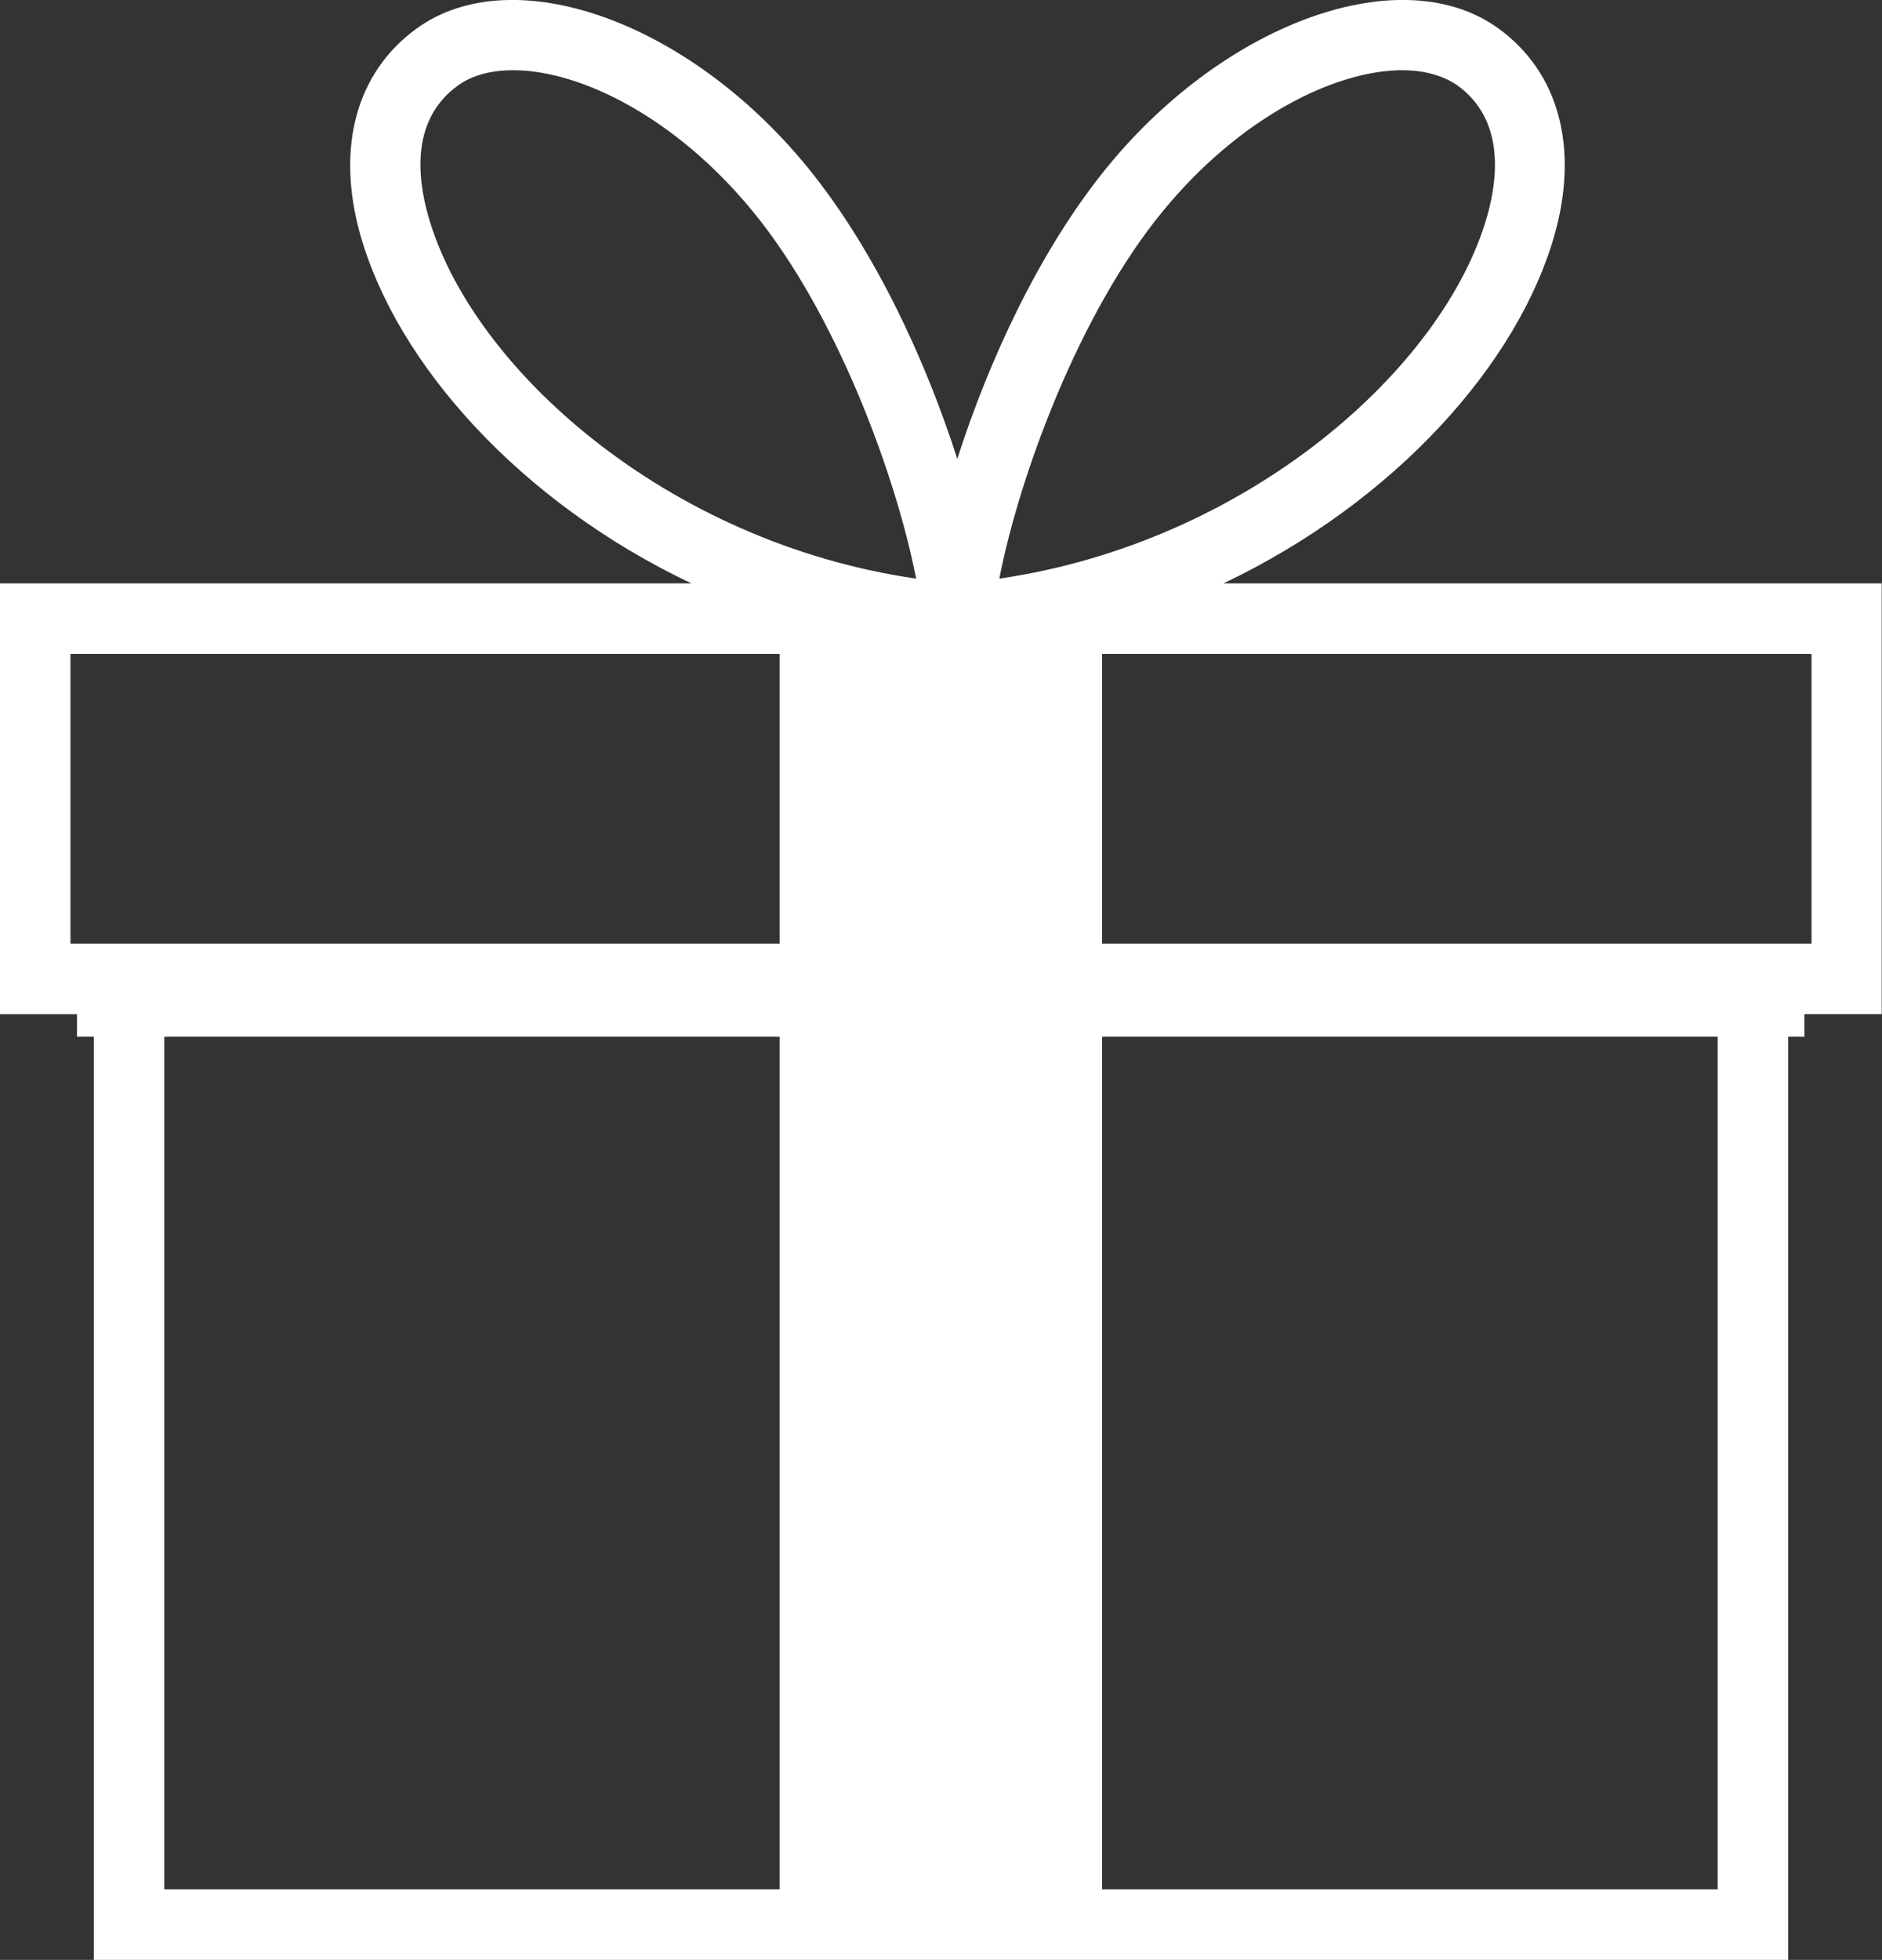 <?xml version="1.0" encoding="UTF-8"?><svg xmlns="http://www.w3.org/2000/svg" viewBox="0 0 63.56 66.15"><rect x="0" y="0" width="63.56" height="66.15" fill="#333333" stroke="none"/><defs><style>.d{fill:#fff;fill-rule:evenodd;}</style></defs><g id="a"/><g id="b"><g id="c"><path class="d" d="M14.06,.97c-2.03,1.48-2.72,4.01-1.89,6.96,1.23,4.34,5.38,9.01,11.18,11.76H0v14.54H2.6v.76h.57v31.16H60.39v-31.16h.55v-.76h2.61v-14.54h-22.23c5.8-2.76,9.95-7.42,11.18-11.76,.83-2.94,.15-5.48-1.88-6.96-3.24-2.36-9.17-.27-13.21,4.65-2.31,2.82-4.03,6.59-5.08,9.87-1.05-3.28-2.77-7.05-5.08-9.87C23.22,.7,17.3-1.39,14.06,.97ZM58.01,34.99v28.78h-20.79v-28.78h20.79Zm-31.68,0v28.78H5.55v-28.78H26.33Zm34.85-12.92v9.78h-23.96v-9.78h23.96Zm-34.85,0v9.78H2.38v-9.78H26.33ZM17.33,2.37c2.26,0,5.48,1.58,8.09,4.76,2.83,3.44,4.85,8.95,5.52,12.4-8.43-1.22-15.03-7.12-16.48-12.25-.39-1.39-.54-3.27,1-4.39,.48-.35,1.12-.52,1.88-.52Zm30.02,0c.75,0,1.4,.18,1.88,.52,1.53,1.11,1.39,3,1,4.39-1.45,5.13-8.06,11.02-16.48,12.25,.67-3.45,2.69-8.96,5.52-12.4,2.61-3.18,5.83-4.76,8.09-4.76Z"/></g></g></svg>